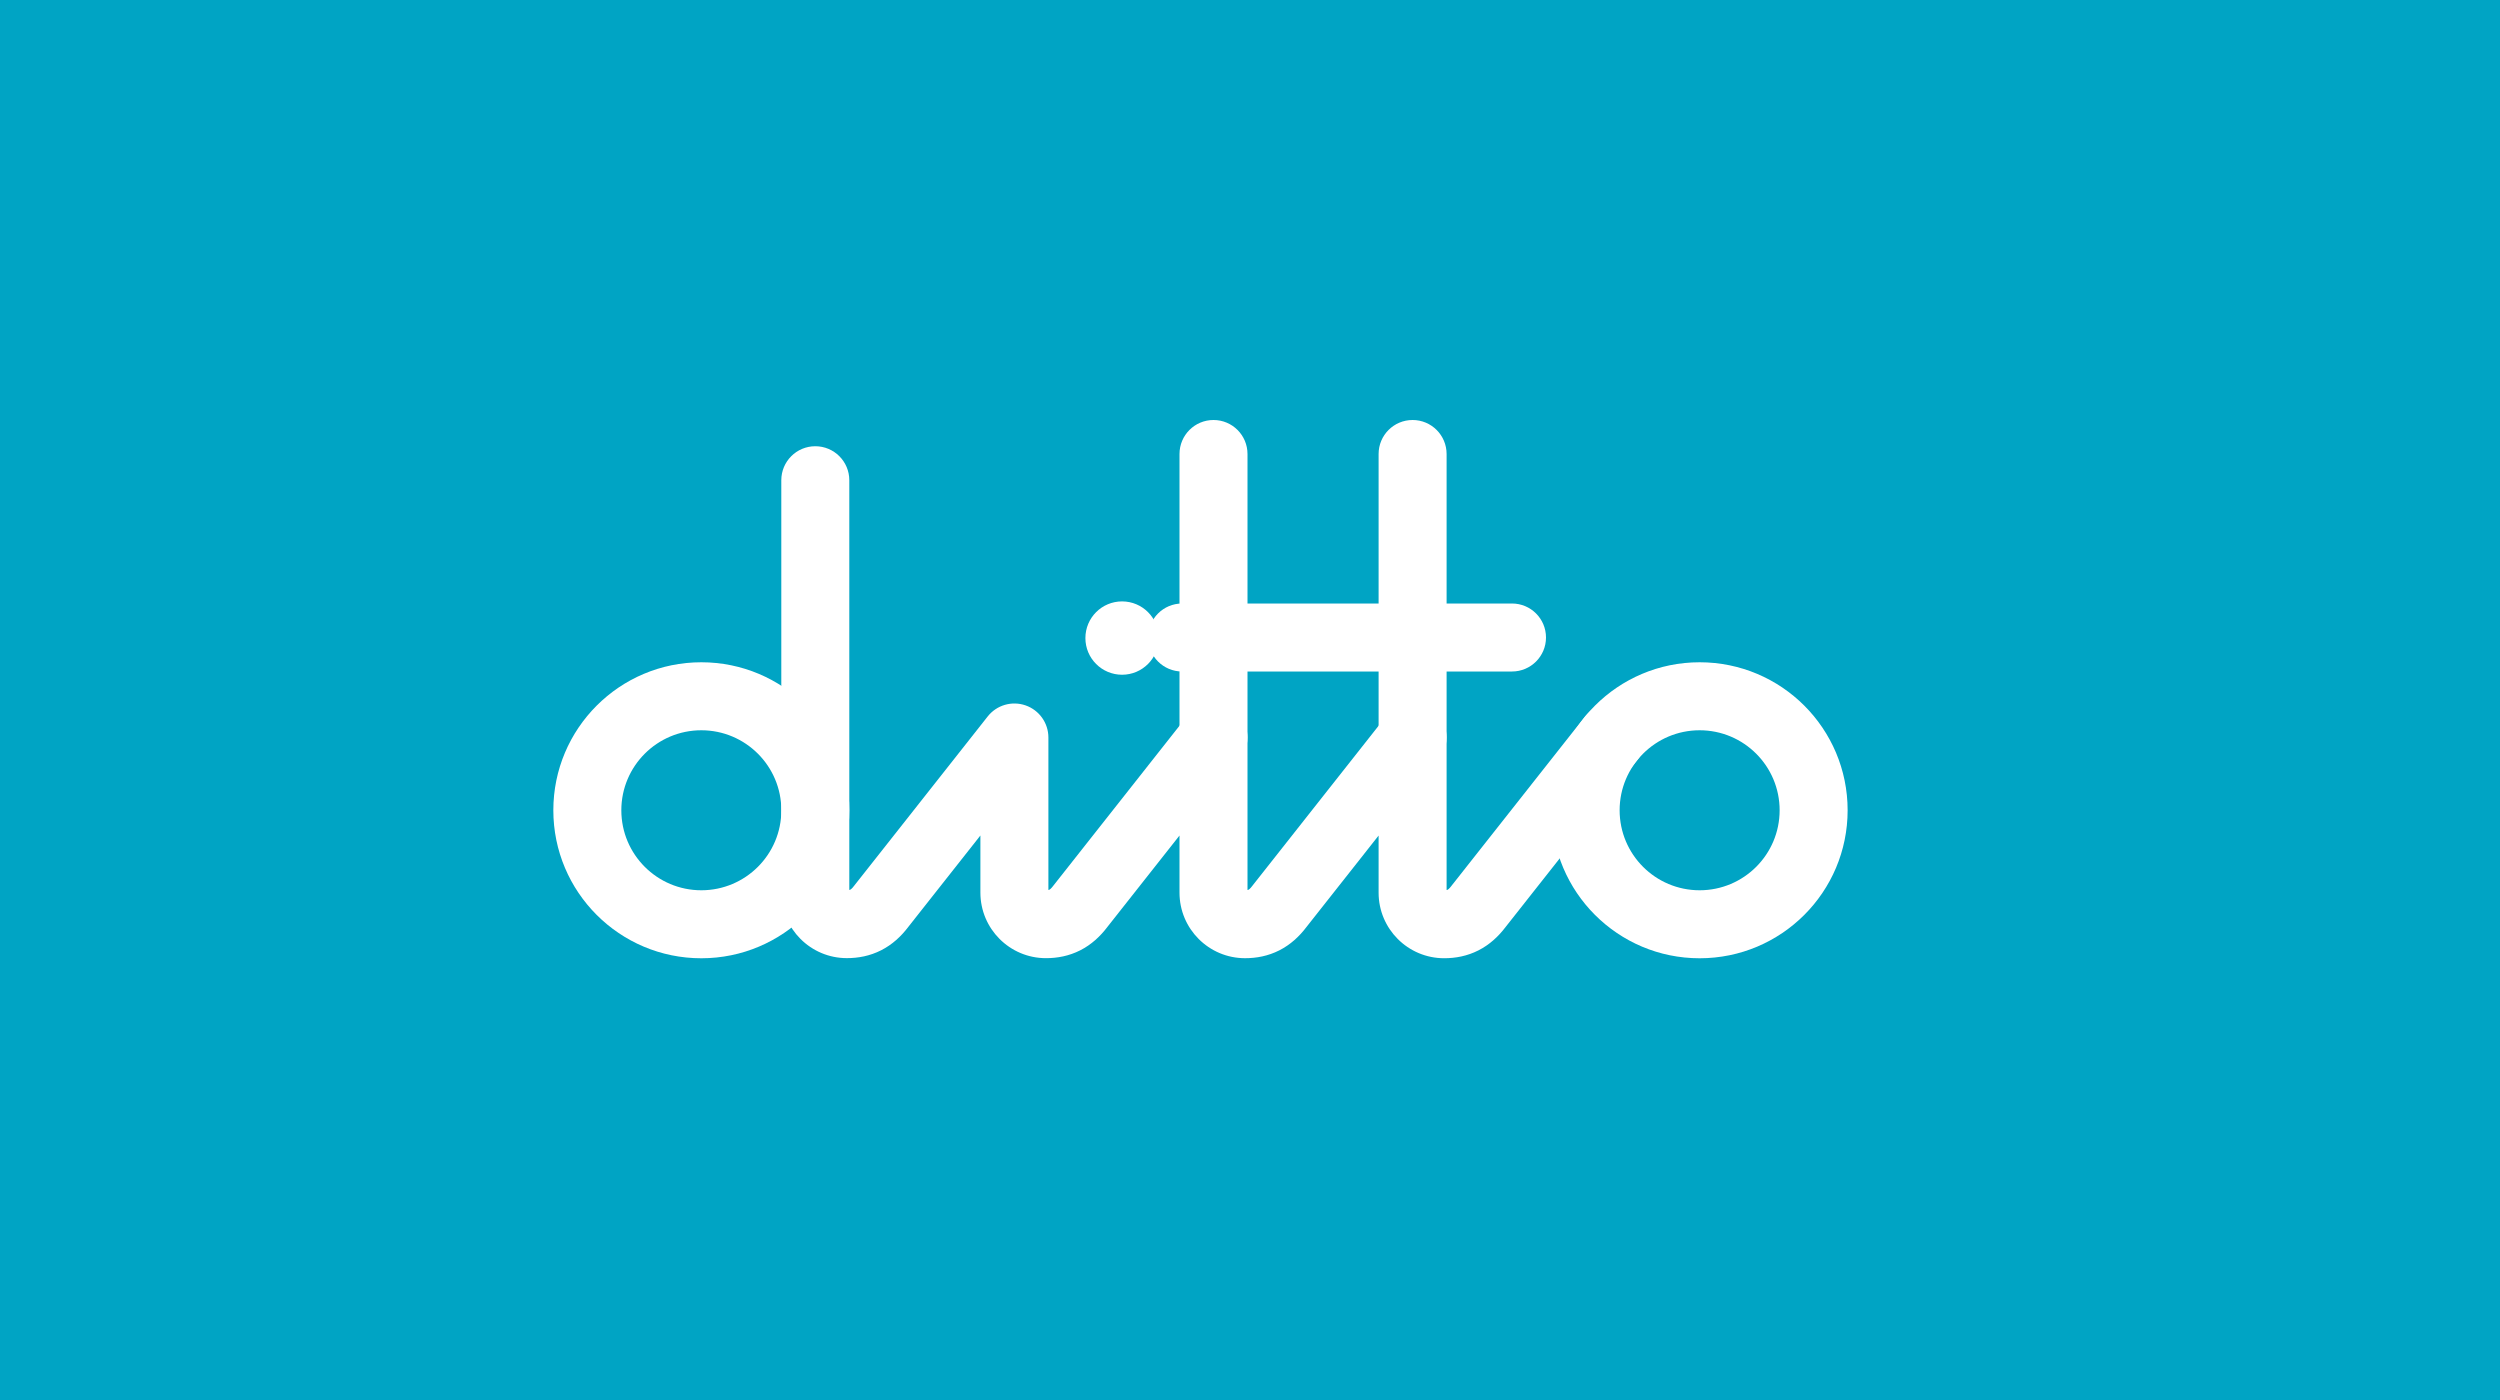 <svg width="750" height="420" viewBox="0 0 750 420" fill="none" xmlns="http://www.w3.org/2000/svg">
<rect width="750" height="420" fill="#00A4C4"/>
<path fill-rule="evenodd" clip-rule="evenodd" d="M244.59 133.87C250.223 133.87 254.79 138.437 254.79 144.07V266.988C254.997 266.952 255.079 266.908 255.094 266.899L255.096 266.898L255.098 266.897C255.14 266.876 255.541 266.672 256.247 265.727C256.301 265.655 256.356 265.584 256.411 265.513L296.311 214.933C299.002 211.522 303.558 210.19 307.663 211.614C311.768 213.038 314.52 216.905 314.52 221.25V266.998C314.727 266.962 314.809 266.918 314.824 266.909L314.826 266.908L314.828 266.907C314.87 266.886 315.271 266.682 315.977 265.737C316.031 265.665 316.086 265.594 316.141 265.523L356.041 214.943C358.732 211.532 363.288 210.2 367.393 211.624C371.498 213.048 374.25 216.915 374.25 221.26V267.008C374.469 266.97 374.548 266.923 374.556 266.918L374.558 266.917C374.6 266.896 375.001 266.692 375.707 265.747C375.761 265.675 375.816 265.603 375.871 265.533L415.771 214.953C418.462 211.542 423.018 210.21 427.123 211.634C431.228 213.058 433.98 216.925 433.98 221.27V267.018C434.187 266.982 434.269 266.938 434.284 266.929L434.286 266.928L434.288 266.927C434.33 266.906 434.731 266.702 435.437 265.757C435.491 265.685 435.546 265.613 435.601 265.543L475.501 214.963C478.99 210.54 485.404 209.783 489.827 213.272C494.25 216.761 495.007 223.175 491.518 227.597L451.693 278.082C449.532 280.946 446.876 283.409 443.548 285.105C440.153 286.834 436.641 287.47 433.25 287.47C422.386 287.47 413.58 278.663 413.58 267.8V250.669L391.963 278.072C389.802 280.936 387.146 283.399 383.818 285.095C380.423 286.824 376.911 287.46 373.52 287.46C362.656 287.46 353.85 278.653 353.85 267.79V250.659L332.233 278.062C330.072 280.926 327.416 283.389 324.088 285.085C320.693 286.814 317.181 287.45 313.79 287.45C302.926 287.45 294.12 278.643 294.12 267.78V250.649L272.503 278.052C270.343 280.916 267.687 283.379 264.358 285.075C260.963 286.804 257.451 287.44 254.06 287.44C243.196 287.44 234.39 278.633 234.39 267.77V144.07C234.39 138.437 238.956 133.87 244.59 133.87Z" fill="white"/>
<path fill-rule="evenodd" clip-rule="evenodd" d="M210.4 219.081C197.145 219.081 186.4 229.826 186.4 243.081C186.4 256.335 197.145 267.081 210.4 267.081C223.655 267.081 234.4 256.335 234.4 243.081C234.4 229.826 223.655 219.081 210.4 219.081ZM166 243.081C166 218.559 185.879 198.681 210.4 198.681C234.921 198.681 254.8 218.559 254.8 243.081C254.8 267.602 234.921 287.481 210.4 287.481C185.879 287.481 166 267.602 166 243.081Z" fill="white"/>
<path fill-rule="evenodd" clip-rule="evenodd" d="M509.889 219.081C496.634 219.081 485.889 229.826 485.889 243.081C485.889 256.336 496.634 267.081 509.889 267.081C523.144 267.081 533.889 256.335 533.889 243.081C533.889 229.826 523.144 219.081 509.889 219.081ZM465.489 243.081C465.489 218.559 485.368 198.681 509.889 198.681C534.411 198.681 554.289 218.559 554.289 243.081C554.289 267.602 534.411 287.481 509.889 287.481C485.368 287.481 465.489 267.602 465.489 243.081Z" fill="white"/>
<path fill-rule="evenodd" clip-rule="evenodd" d="M364.05 126C369.683 126 374.25 130.567 374.25 136.2V221.28C374.25 226.913 369.683 231.48 364.05 231.48C358.416 231.48 353.85 226.913 353.85 221.28V136.2C353.85 130.567 358.416 126 364.05 126Z" fill="white"/>
<path fill-rule="evenodd" clip-rule="evenodd" d="M423.78 126C429.413 126 433.98 130.567 433.98 136.2V221.28C433.98 226.913 429.413 231.48 423.78 231.48C418.147 231.48 413.58 226.913 413.58 221.28V136.2C413.58 130.567 418.147 126 423.78 126Z" fill="white"/>
<path d="M347.62 191.421C347.62 197.491 342.7 202.421 336.62 202.421C330.54 202.421 325.62 197.501 325.62 191.421C325.62 185.341 330.54 180.421 336.62 180.421C342.7 180.421 347.62 185.341 347.62 191.421Z" fill="white"/>
<path fill-rule="evenodd" clip-rule="evenodd" d="M344.43 191.251C344.43 185.617 348.996 181.051 354.63 181.051H453.6C459.233 181.051 463.8 185.617 463.8 191.251C463.8 196.884 459.233 201.451 453.6 201.451H354.63C348.996 201.451 344.43 196.884 344.43 191.251Z" fill="white"/>
</svg>
